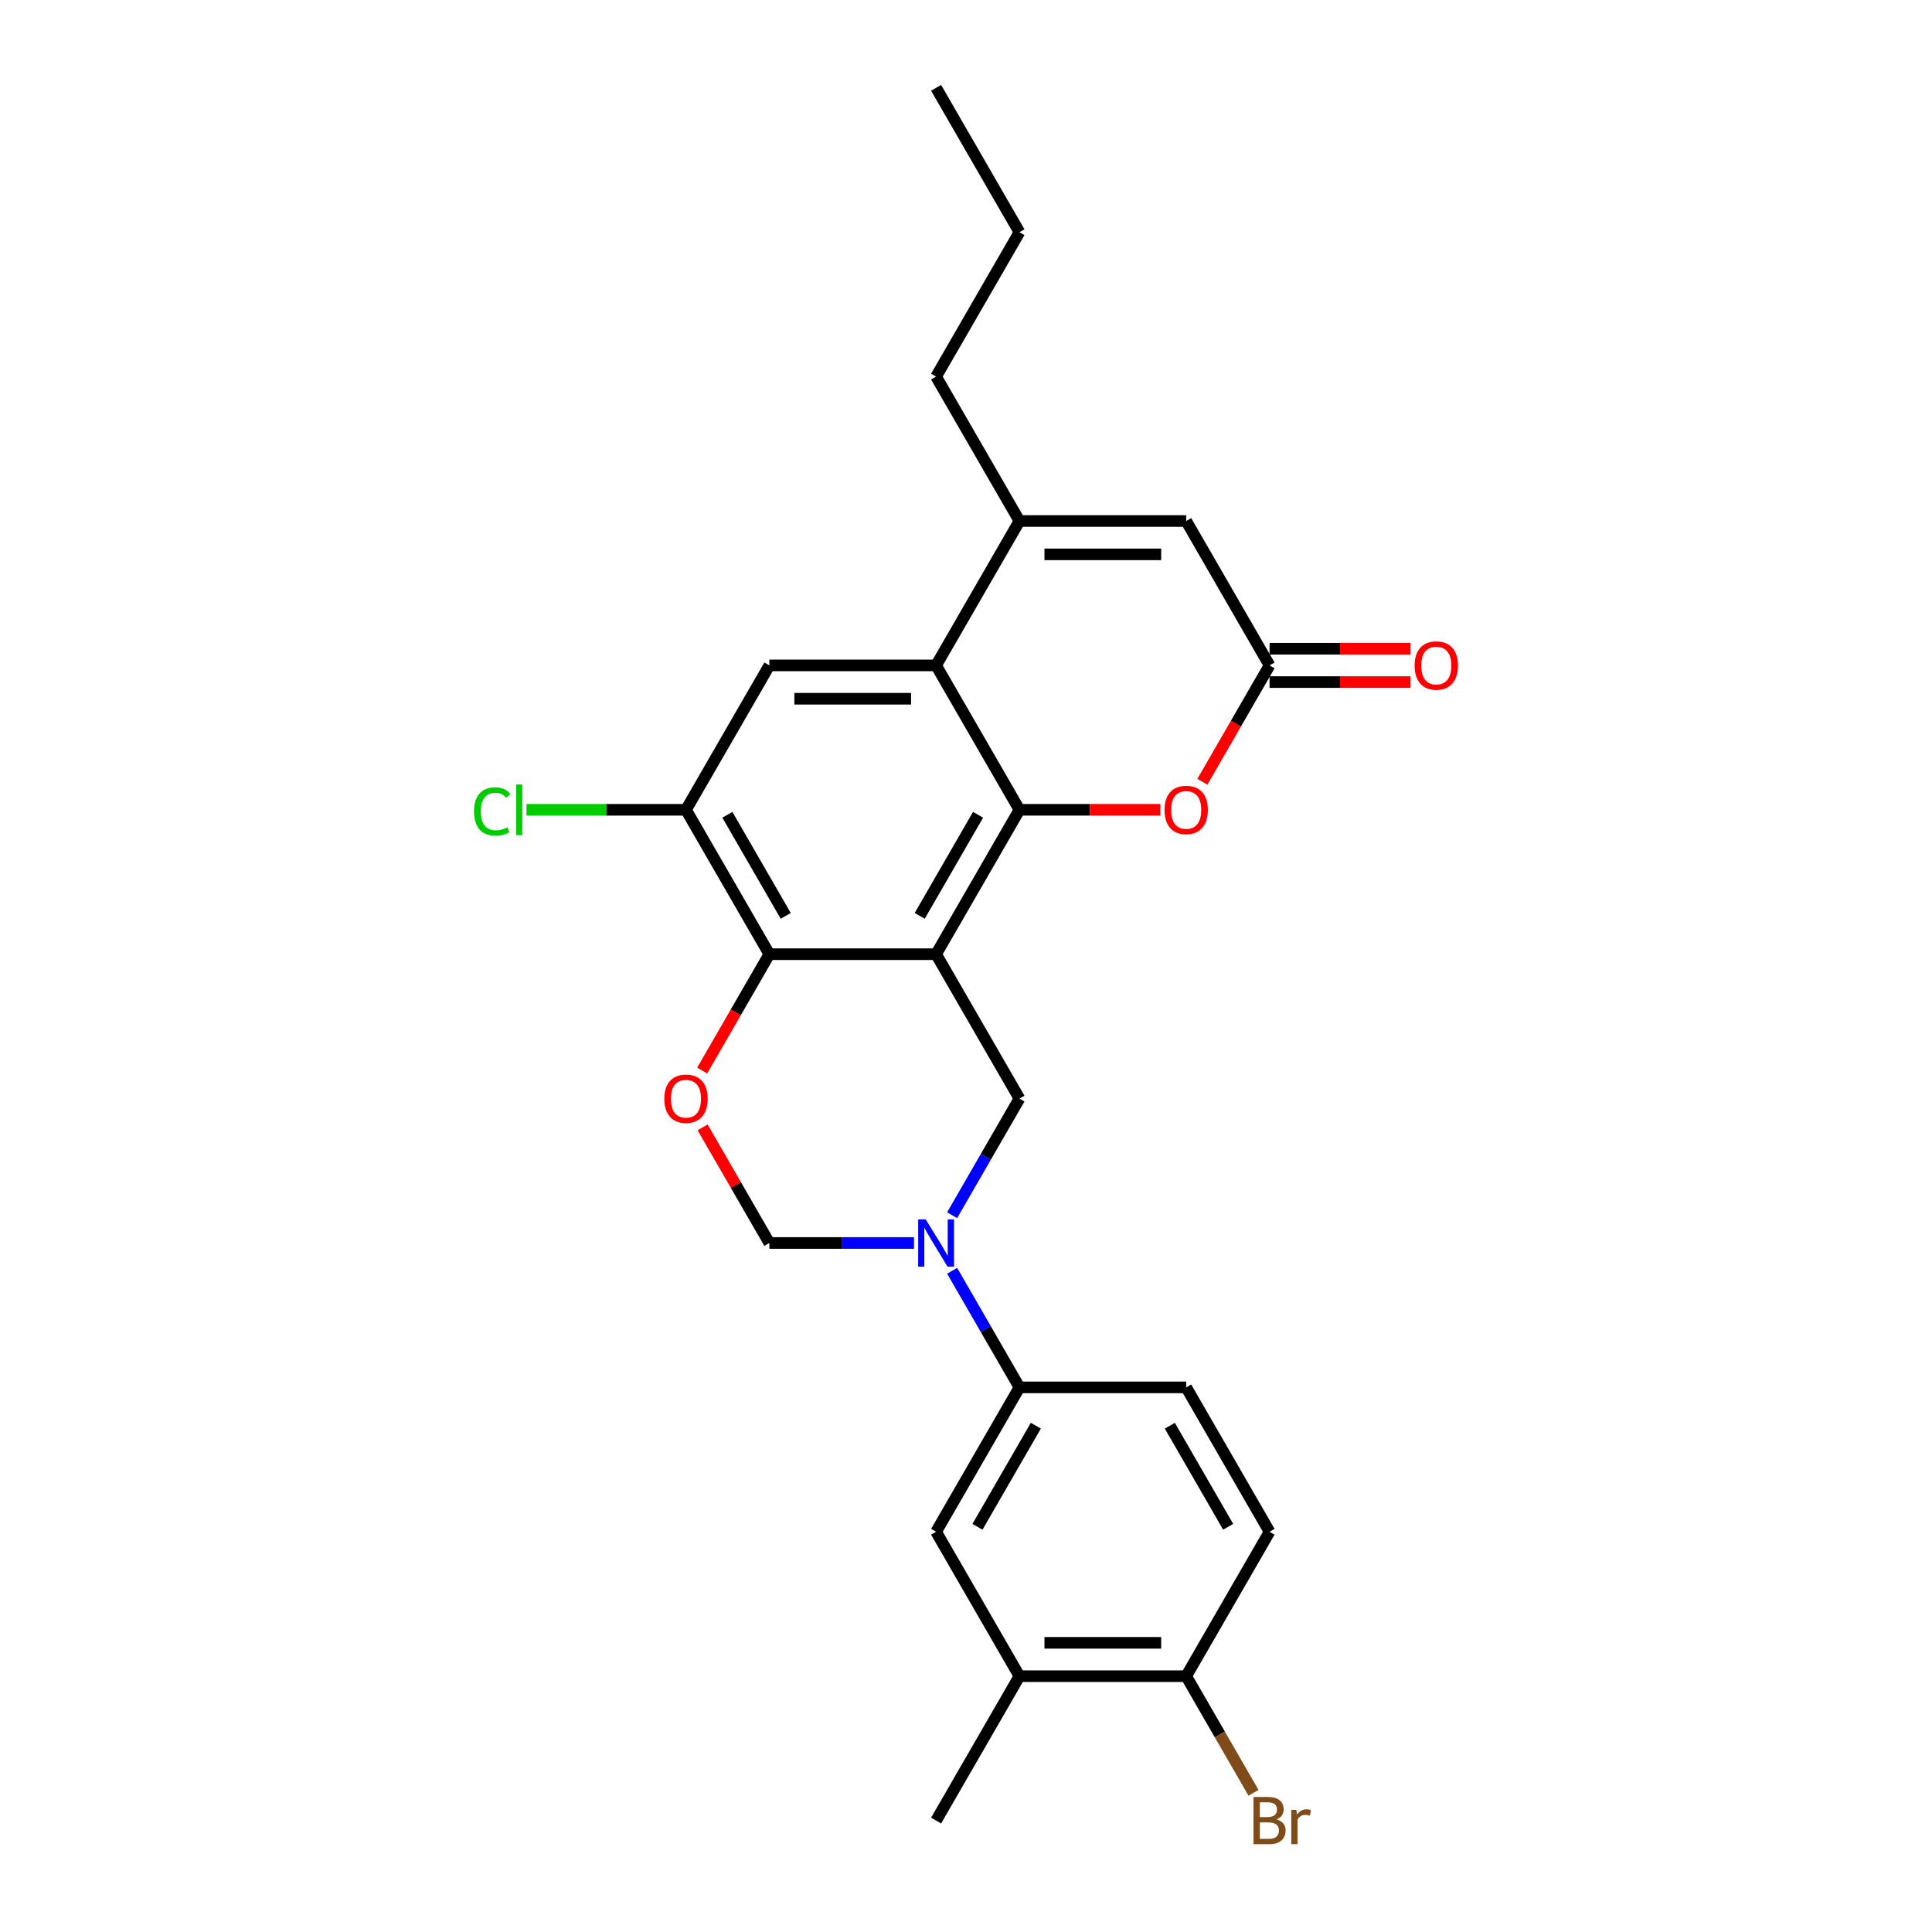 <?xml version='1.0' encoding='iso-8859-1'?>
<svg version='1.1' baseProfile='full'
              xmlns='http://www.w3.org/2000/svg'
                      xmlns:rdkit='http://www.rdkit.org/xml'
                      xmlns:xlink='http://www.w3.org/1999/xlink'
                  xml:space='preserve'
width='1000px' height='1000px' viewBox='0 0 1000 1000'>
<!-- END OF HEADER -->
<rect style='opacity:1.0;fill:#FFFFFF;stroke:none' width='1000' height='1000' x='0' y='0'> </rect>
<path class='bond-0' d='M 484.518,493.89 L 527.668,419.151' style='fill:none;fill-rule:evenodd;stroke:#000000;stroke-width:6px;stroke-linecap:butt;stroke-linejoin:miter;stroke-opacity:1' />
<path class='bond-0' d='M 476.042,474.049 L 506.248,421.731' style='fill:none;fill-rule:evenodd;stroke:#000000;stroke-width:6px;stroke-linecap:butt;stroke-linejoin:miter;stroke-opacity:1' />
<path class='bond-2' d='M 484.518,493.89 L 398.216,493.89' style='fill:none;fill-rule:evenodd;stroke:#000000;stroke-width:6px;stroke-linecap:butt;stroke-linejoin:miter;stroke-opacity:1' />
<path class='bond-4' d='M 484.518,493.89 L 527.668,568.629' style='fill:none;fill-rule:evenodd;stroke:#000000;stroke-width:6px;stroke-linecap:butt;stroke-linejoin:miter;stroke-opacity:1' />
<path class='bond-1' d='M 527.668,419.151 L 484.518,344.411' style='fill:none;fill-rule:evenodd;stroke:#000000;stroke-width:6px;stroke-linecap:butt;stroke-linejoin:miter;stroke-opacity:1' />
<path class='bond-6' d='M 527.668,419.151 L 564.131,419.151' style='fill:none;fill-rule:evenodd;stroke:#000000;stroke-width:6px;stroke-linecap:butt;stroke-linejoin:miter;stroke-opacity:1' />
<path class='bond-6' d='M 564.131,419.151 L 600.593,419.151' style='fill:none;fill-rule:evenodd;stroke:#FF0000;stroke-width:6px;stroke-linecap:butt;stroke-linejoin:miter;stroke-opacity:1' />
<path class='bond-5' d='M 484.518,344.411 L 527.668,269.672' style='fill:none;fill-rule:evenodd;stroke:#000000;stroke-width:6px;stroke-linecap:butt;stroke-linejoin:miter;stroke-opacity:1' />
<path class='bond-27' d='M 484.518,344.411 L 398.216,344.411' style='fill:none;fill-rule:evenodd;stroke:#000000;stroke-width:6px;stroke-linecap:butt;stroke-linejoin:miter;stroke-opacity:1' />
<path class='bond-27' d='M 471.572,361.672 L 411.161,361.672' style='fill:none;fill-rule:evenodd;stroke:#000000;stroke-width:6px;stroke-linecap:butt;stroke-linejoin:miter;stroke-opacity:1' />
<path class='bond-7' d='M 398.216,493.89 L 380.831,524.002' style='fill:none;fill-rule:evenodd;stroke:#000000;stroke-width:6px;stroke-linecap:butt;stroke-linejoin:miter;stroke-opacity:1' />
<path class='bond-7' d='M 380.831,524.002 L 363.446,554.113' style='fill:none;fill-rule:evenodd;stroke:#FF0000;stroke-width:6px;stroke-linecap:butt;stroke-linejoin:miter;stroke-opacity:1' />
<path class='bond-11' d='M 398.216,493.89 L 355.065,419.151' style='fill:none;fill-rule:evenodd;stroke:#000000;stroke-width:6px;stroke-linecap:butt;stroke-linejoin:miter;stroke-opacity:1' />
<path class='bond-11' d='M 406.691,474.049 L 376.486,421.731' style='fill:none;fill-rule:evenodd;stroke:#000000;stroke-width:6px;stroke-linecap:butt;stroke-linejoin:miter;stroke-opacity:1' />
<path class='bond-3' d='M 492.819,628.99 L 510.243,598.81' style='fill:none;fill-rule:evenodd;stroke:#0000FF;stroke-width:6px;stroke-linecap:butt;stroke-linejoin:miter;stroke-opacity:1' />
<path class='bond-3' d='M 510.243,598.81 L 527.668,568.629' style='fill:none;fill-rule:evenodd;stroke:#000000;stroke-width:6px;stroke-linecap:butt;stroke-linejoin:miter;stroke-opacity:1' />
<path class='bond-12' d='M 473.091,643.368 L 435.654,643.368' style='fill:none;fill-rule:evenodd;stroke:#0000FF;stroke-width:6px;stroke-linecap:butt;stroke-linejoin:miter;stroke-opacity:1' />
<path class='bond-12' d='M 435.654,643.368 L 398.216,643.368' style='fill:none;fill-rule:evenodd;stroke:#000000;stroke-width:6px;stroke-linecap:butt;stroke-linejoin:miter;stroke-opacity:1' />
<path class='bond-13' d='M 492.819,657.746 L 510.243,687.927' style='fill:none;fill-rule:evenodd;stroke:#0000FF;stroke-width:6px;stroke-linecap:butt;stroke-linejoin:miter;stroke-opacity:1' />
<path class='bond-13' d='M 510.243,687.927 L 527.668,718.108' style='fill:none;fill-rule:evenodd;stroke:#000000;stroke-width:6px;stroke-linecap:butt;stroke-linejoin:miter;stroke-opacity:1' />
<path class='bond-22' d='M 527.668,269.672 L 484.518,194.933' style='fill:none;fill-rule:evenodd;stroke:#000000;stroke-width:6px;stroke-linecap:butt;stroke-linejoin:miter;stroke-opacity:1' />
<path class='bond-28' d='M 527.668,269.672 L 613.97,269.672' style='fill:none;fill-rule:evenodd;stroke:#000000;stroke-width:6px;stroke-linecap:butt;stroke-linejoin:miter;stroke-opacity:1' />
<path class='bond-28' d='M 540.613,286.932 L 601.024,286.932' style='fill:none;fill-rule:evenodd;stroke:#000000;stroke-width:6px;stroke-linecap:butt;stroke-linejoin:miter;stroke-opacity:1' />
<path class='bond-8' d='M 622.35,404.635 L 639.735,374.523' style='fill:none;fill-rule:evenodd;stroke:#FF0000;stroke-width:6px;stroke-linecap:butt;stroke-linejoin:miter;stroke-opacity:1' />
<path class='bond-8' d='M 639.735,374.523 L 657.12,344.411' style='fill:none;fill-rule:evenodd;stroke:#000000;stroke-width:6px;stroke-linecap:butt;stroke-linejoin:miter;stroke-opacity:1' />
<path class='bond-26' d='M 363.665,583.525 L 380.941,613.446' style='fill:none;fill-rule:evenodd;stroke:#FF0000;stroke-width:6px;stroke-linecap:butt;stroke-linejoin:miter;stroke-opacity:1' />
<path class='bond-26' d='M 380.941,613.446 L 398.216,643.368' style='fill:none;fill-rule:evenodd;stroke:#000000;stroke-width:6px;stroke-linecap:butt;stroke-linejoin:miter;stroke-opacity:1' />
<path class='bond-10' d='M 657.12,344.411 L 613.97,269.672' style='fill:none;fill-rule:evenodd;stroke:#000000;stroke-width:6px;stroke-linecap:butt;stroke-linejoin:miter;stroke-opacity:1' />
<path class='bond-17' d='M 657.12,353.042 L 693.583,353.042' style='fill:none;fill-rule:evenodd;stroke:#000000;stroke-width:6px;stroke-linecap:butt;stroke-linejoin:miter;stroke-opacity:1' />
<path class='bond-17' d='M 693.583,353.042 L 730.045,353.042' style='fill:none;fill-rule:evenodd;stroke:#FF0000;stroke-width:6px;stroke-linecap:butt;stroke-linejoin:miter;stroke-opacity:1' />
<path class='bond-17' d='M 657.12,335.781 L 693.583,335.781' style='fill:none;fill-rule:evenodd;stroke:#000000;stroke-width:6px;stroke-linecap:butt;stroke-linejoin:miter;stroke-opacity:1' />
<path class='bond-17' d='M 693.583,335.781 L 730.045,335.781' style='fill:none;fill-rule:evenodd;stroke:#FF0000;stroke-width:6px;stroke-linecap:butt;stroke-linejoin:miter;stroke-opacity:1' />
<path class='bond-9' d='M 398.216,344.411 L 355.065,419.151' style='fill:none;fill-rule:evenodd;stroke:#000000;stroke-width:6px;stroke-linecap:butt;stroke-linejoin:miter;stroke-opacity:1' />
<path class='bond-20' d='M 355.065,419.151 L 313.787,419.151' style='fill:none;fill-rule:evenodd;stroke:#000000;stroke-width:6px;stroke-linecap:butt;stroke-linejoin:miter;stroke-opacity:1' />
<path class='bond-20' d='M 313.787,419.151 L 272.509,419.151' style='fill:none;fill-rule:evenodd;stroke:#00CC00;stroke-width:6px;stroke-linecap:butt;stroke-linejoin:miter;stroke-opacity:1' />
<path class='bond-14' d='M 527.668,718.108 L 484.518,792.847' style='fill:none;fill-rule:evenodd;stroke:#000000;stroke-width:6px;stroke-linecap:butt;stroke-linejoin:miter;stroke-opacity:1' />
<path class='bond-14' d='M 536.143,737.949 L 505.938,790.266' style='fill:none;fill-rule:evenodd;stroke:#000000;stroke-width:6px;stroke-linecap:butt;stroke-linejoin:miter;stroke-opacity:1' />
<path class='bond-18' d='M 527.668,718.108 L 613.97,718.108' style='fill:none;fill-rule:evenodd;stroke:#000000;stroke-width:6px;stroke-linecap:butt;stroke-linejoin:miter;stroke-opacity:1' />
<path class='bond-15' d='M 484.518,792.847 L 527.668,867.586' style='fill:none;fill-rule:evenodd;stroke:#000000;stroke-width:6px;stroke-linecap:butt;stroke-linejoin:miter;stroke-opacity:1' />
<path class='bond-23' d='M 527.668,867.586 L 484.518,942.325' style='fill:none;fill-rule:evenodd;stroke:#000000;stroke-width:6px;stroke-linecap:butt;stroke-linejoin:miter;stroke-opacity:1' />
<path class='bond-29' d='M 527.668,867.586 L 613.97,867.586' style='fill:none;fill-rule:evenodd;stroke:#000000;stroke-width:6px;stroke-linecap:butt;stroke-linejoin:miter;stroke-opacity:1' />
<path class='bond-29' d='M 540.613,850.326 L 601.024,850.326' style='fill:none;fill-rule:evenodd;stroke:#000000;stroke-width:6px;stroke-linecap:butt;stroke-linejoin:miter;stroke-opacity:1' />
<path class='bond-16' d='M 613.97,867.586 L 657.12,792.847' style='fill:none;fill-rule:evenodd;stroke:#000000;stroke-width:6px;stroke-linecap:butt;stroke-linejoin:miter;stroke-opacity:1' />
<path class='bond-21' d='M 613.97,867.586 L 631.394,897.767' style='fill:none;fill-rule:evenodd;stroke:#000000;stroke-width:6px;stroke-linecap:butt;stroke-linejoin:miter;stroke-opacity:1' />
<path class='bond-21' d='M 631.394,897.767 L 648.819,927.947' style='fill:none;fill-rule:evenodd;stroke:#7F4C19;stroke-width:6px;stroke-linecap:butt;stroke-linejoin:miter;stroke-opacity:1' />
<path class='bond-19' d='M 613.97,718.108 L 657.12,792.847' style='fill:none;fill-rule:evenodd;stroke:#000000;stroke-width:6px;stroke-linecap:butt;stroke-linejoin:miter;stroke-opacity:1' />
<path class='bond-19' d='M 605.494,737.949 L 635.7,790.266' style='fill:none;fill-rule:evenodd;stroke:#000000;stroke-width:6px;stroke-linecap:butt;stroke-linejoin:miter;stroke-opacity:1' />
<path class='bond-24' d='M 484.518,194.933 L 527.668,120.194' style='fill:none;fill-rule:evenodd;stroke:#000000;stroke-width:6px;stroke-linecap:butt;stroke-linejoin:miter;stroke-opacity:1' />
<path class='bond-25' d='M 527.668,120.194 L 484.518,45.455' style='fill:none;fill-rule:evenodd;stroke:#000000;stroke-width:6px;stroke-linecap:butt;stroke-linejoin:miter;stroke-opacity:1' />
<path  class='atom-4' d='M 479.115 631.148
L 487.124 644.093
Q 487.918 645.37, 489.195 647.683
Q 490.472 649.996, 490.541 650.134
L 490.541 631.148
L 493.786 631.148
L 493.786 655.589
L 490.438 655.589
L 481.842 641.435
Q 480.841 639.778, 479.771 637.88
Q 478.735 635.981, 478.425 635.394
L 478.425 655.589
L 475.249 655.589
L 475.249 631.148
L 479.115 631.148
' fill='#0000FF'/>
<path  class='atom-7' d='M 602.75 419.22
Q 602.75 413.351, 605.65 410.072
Q 608.55 406.792, 613.97 406.792
Q 619.389 406.792, 622.289 410.072
Q 625.189 413.351, 625.189 419.22
Q 625.189 425.157, 622.255 428.54
Q 619.32 431.889, 613.97 431.889
Q 608.584 431.889, 605.65 428.54
Q 602.75 425.192, 602.75 419.22
M 613.97 429.127
Q 617.698 429.127, 619.7 426.642
Q 621.737 424.122, 621.737 419.22
Q 621.737 414.421, 619.7 412.005
Q 617.698 409.554, 613.97 409.554
Q 610.241 409.554, 608.205 411.97
Q 606.203 414.387, 606.203 419.22
Q 606.203 424.156, 608.205 426.642
Q 610.241 429.127, 613.97 429.127
' fill='#FF0000'/>
<path  class='atom-8' d='M 343.846 568.698
Q 343.846 562.83, 346.746 559.55
Q 349.646 556.271, 355.065 556.271
Q 360.485 556.271, 363.385 559.55
Q 366.285 562.83, 366.285 568.698
Q 366.285 574.636, 363.35 578.019
Q 360.416 581.367, 355.065 581.367
Q 349.68 581.367, 346.746 578.019
Q 343.846 574.67, 343.846 568.698
M 355.065 578.606
Q 358.794 578.606, 360.796 576.12
Q 362.833 573.6, 362.833 568.698
Q 362.833 563.9, 360.796 561.483
Q 358.794 559.032, 355.065 559.032
Q 351.337 559.032, 349.3 561.449
Q 347.298 563.865, 347.298 568.698
Q 347.298 573.635, 349.3 576.12
Q 351.337 578.606, 355.065 578.606
' fill='#FF0000'/>
<path  class='atom-18' d='M 732.203 344.48
Q 732.203 338.612, 735.102 335.333
Q 738.002 332.053, 743.422 332.053
Q 748.842 332.053, 751.741 335.333
Q 754.641 338.612, 754.641 344.48
Q 754.641 350.418, 751.707 353.801
Q 748.772 357.15, 743.422 357.15
Q 738.037 357.15, 735.102 353.801
Q 732.203 350.453, 732.203 344.48
M 743.422 354.388
Q 747.15 354.388, 749.152 351.902
Q 751.189 349.382, 751.189 344.48
Q 751.189 339.682, 749.152 337.266
Q 747.15 334.815, 743.422 334.815
Q 739.694 334.815, 737.657 337.231
Q 735.655 339.648, 735.655 344.48
Q 735.655 349.417, 737.657 351.902
Q 739.694 354.388, 743.422 354.388
' fill='#FF0000'/>
<path  class='atom-21' d='M 245.359 419.996
Q 245.359 413.921, 248.19 410.745
Q 251.055 407.534, 256.475 407.534
Q 261.515 407.534, 264.207 411.09
L 261.929 412.954
Q 259.961 410.365, 256.475 410.365
Q 252.781 410.365, 250.813 412.851
Q 248.88 415.302, 248.88 419.996
Q 248.88 424.829, 250.882 427.315
Q 252.919 429.8, 256.854 429.8
Q 259.547 429.8, 262.688 428.178
L 263.655 430.767
Q 262.378 431.595, 260.445 432.079
Q 258.511 432.562, 256.371 432.562
Q 251.055 432.562, 248.19 429.317
Q 245.359 426.072, 245.359 419.996
' fill='#00CC00'/>
<path  class='atom-21' d='M 267.176 406.05
L 270.352 406.05
L 270.352 432.251
L 267.176 432.251
L 267.176 406.05
' fill='#00CC00'/>
<path  class='atom-22' d='M 660.693 941.704
Q 663.041 942.36, 664.214 943.81
Q 665.423 945.225, 665.423 947.331
Q 665.423 950.714, 663.248 952.647
Q 661.107 954.545, 657.034 954.545
L 648.818 954.545
L 648.818 930.105
L 656.033 930.105
Q 660.21 930.105, 662.316 931.796
Q 664.421 933.488, 664.421 936.595
Q 664.421 940.288, 660.693 941.704
M 652.098 932.867
L 652.098 940.53
L 656.033 940.53
Q 658.449 940.53, 659.692 939.564
Q 660.969 938.562, 660.969 936.595
Q 660.969 932.867, 656.033 932.867
L 652.098 932.867
M 657.034 951.784
Q 659.416 951.784, 660.693 950.645
Q 661.97 949.505, 661.97 947.331
Q 661.97 945.328, 660.555 944.327
Q 659.174 943.292, 656.516 943.292
L 652.098 943.292
L 652.098 951.784
L 657.034 951.784
' fill='#7F4C19'/>
<path  class='atom-22' d='M 670.98 936.802
L 671.36 939.253
Q 673.224 936.491, 676.262 936.491
Q 677.229 936.491, 678.54 936.836
L 678.023 939.736
Q 676.538 939.391, 675.71 939.391
Q 674.26 939.391, 673.293 939.978
Q 672.361 940.53, 671.602 941.876
L 671.602 954.545
L 668.357 954.545
L 668.357 936.802
L 670.98 936.802
' fill='#7F4C19'/>
</svg>
